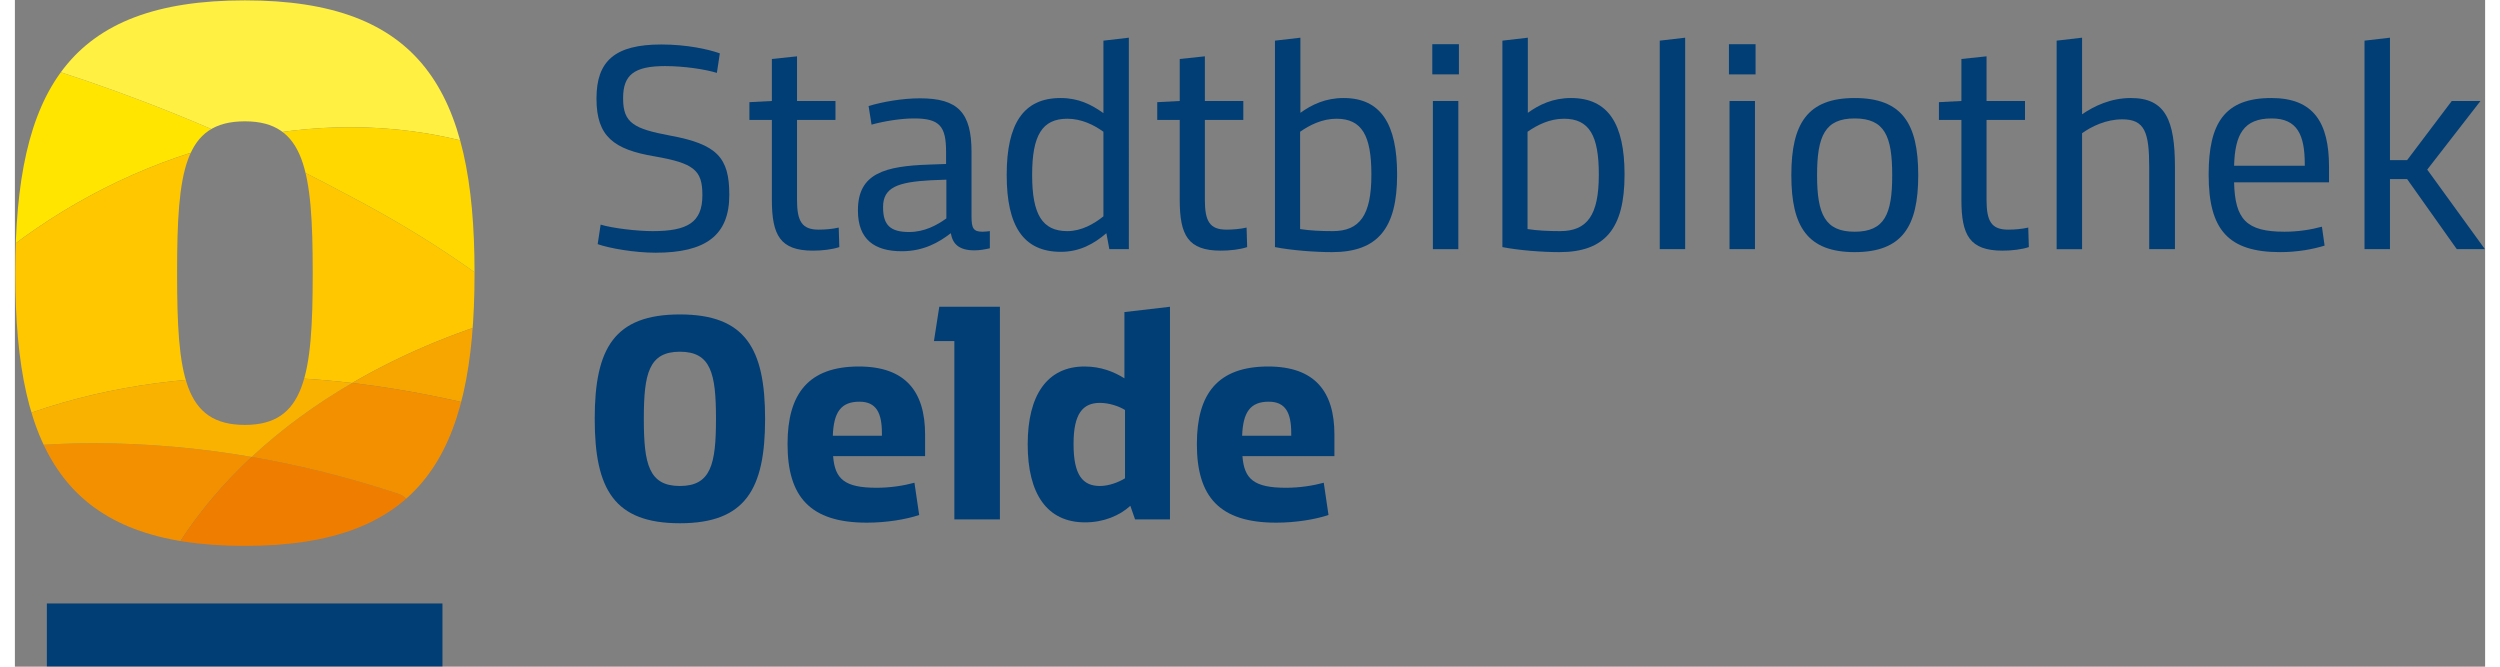 <?xml version="1.0" encoding="utf-8" standalone="no"?><!-- Generator: Adobe Illustrator 23.0.6, SVG Export Plug-In . SVG Version: 6.00 Build 0)  --><!DOCTYPE svg PUBLIC "-//W3C//DTD SVG 1.1//EN" "http://www.w3.org/Graphics/SVG/1.1/DTD/svg11.dtd">
<svg xmlns="http://www.w3.org/2000/svg" xmlns:graph="http://ns.adobe.com/Graphs/1.0/" xmlns:i="http://ns.adobe.com/AdobeIllustrator/10.0/" xmlns:x="http://ns.adobe.com/Extensibility/1.0/" xmlns:xlink="http://www.w3.org/1999/xlink" height="44" id="Ebene_1" style="enable-background:new 0 0 796.371 214.925;" version="1.1" viewBox="0 0 796.371 214.925" width="165" x="0px" xml:space="preserve" y="0px">
<rect x="0" y="0" width="796.371" height="214.925" fill="#808080" stroke="none"/>
<style type="text/css">
	.st0{fill:#003E75;}
	.st1{clip-path:url(#SVGID_2_);fill:#F39000;}
	.st2{clip-path:url(#SVGID_2_);fill:#EF7D00;}
	.st3{clip-path:url(#SVGID_2_);fill:#FFE500;}
	.st4{clip-path:url(#SVGID_2_);fill:#FEC700;}
	.st5{clip-path:url(#SVGID_2_);fill:#F7A600;}
	.st6{clip-path:url(#SVGID_2_);fill:#FFF599;}
	.st7{clip-path:url(#SVGID_2_);fill:#FFF042;}
	.st8{clip-path:url(#SVGID_2_);fill:#FFF9C7;}
	.st9{clip-path:url(#SVGID_2_);fill:#FFD800;}
	.st10{clip-path:url(#SVGID_2_);fill:#F8AC00;}
	.st11{clip-path:url(#SVGID_2_);fill:#FAB200;}
	.st12{clip-path:url(#SVGID_4_);fill:#003E75;}
</style>
<rect class="st0" height="20.271" width="127.532" x="10.309" y="194.559"/>
<g>
	<defs>
		<path d="M52.297,88.3v-0.496c0-32.543,2.236-48.69,21.86-48.69c19.378,0,21.862,16.147,21.862,48.69V88.3    c0,32.543-2.484,48.69-21.862,48.69C54.533,136.99,52.297,120.843,52.297,88.3 M0.13,87.804V88.3    c0,58.626,17.141,87.692,74.027,87.692c56.64,0,74.029-29.066,74.029-87.692v-0.496c0-58.627-17.389-87.691-74.029-87.691    C17.271,0.113,0.13,29.177,0.13,87.804" id="SVGID_1_"/>
	</defs>
	<clipPath id="SVGID_2_">
		<use style="overflow:visible;" xlink:href="#SVGID_1_"/>
	</clipPath>
	<path class="st1" d="M25.582,142.898L25.582,142.898c-8.021,0-16.043,0.341-24.028,1.035c9.67,11.088,21.624,20.129,35.131,26.39   c5.045,2.33,10.268,4.26,15.613,5.769c6.638-10.547,14.776-20.152,24.045-28.781c-16.788-2.892-33.782-4.412-50.752-4.413H25.582"/>
	<path class="st2" d="M76.343,147.312c-9.269,8.629-17.407,18.233-24.045,28.78c1.621,0.458,3.254,0.878,4.897,1.259   c7.61,1.75,15.536,2.675,23.679,2.675c13.364,0,26.144-2.494,37.905-7.041c2.586-1.002,5.154-2.114,7.697-3.338   c0.589-0.283,1.174-0.572,1.756-0.865c1.992-1.006,3.948-2.074,5.864-3.2c-1.166-0.094-2.332,0.133-3.498-0.45   c-2.493-1.661-4.154-4.985-6.647-5.816c-0.262-0.088-0.522-0.174-0.784-0.261C107.878,154,92.201,150.043,76.343,147.312"/>
	<path class="st3" d="M-6.829,16.69c-0.635,0.956-1.253,1.921-1.857,2.898c-7.124,11.571-11.951,24.424-14.213,37.799   c-0.946,5.669-1.438,11.491-1.438,17.428c0,9.708,1.315,19.106,3.776,28.03c4.071-8.489,10.155-16.201,18.764-22.863   c0.156-0.12,0.308-0.236,0.464-0.355C20.226,63.159,45.344,51.151,71.506,45.21C45.912,33.7,19.895,24.29-6.829,16.69"/>
	<path class="st4" d="M71.507,45.21c-26.163,5.941-51.28,17.949-72.84,34.416c-0.156,0.119-0.307,0.235-0.463,0.355   c-8.609,6.663-14.694,14.374-18.764,22.864c0.931,3.376,2.026,6.684,3.277,9.915c0.79,2.039,1.648,4.065,2.575,6.077   c2.905,6.296,6.413,12.255,10.451,17.805c25.931-10.58,53.189-15.101,80.835-15.101h0.006h0.005   c10.673,0,21.404,0.674,32.138,1.932c17.148-9.997,36.023-17.625,55.301-22.758c0.042-0.014,0.084-0.027,0.127-0.04   c0.023-0.007,0.047-0.015,0.07-0.022c0.003-0.001,0.006-0.002,0.009-0.003c0.171-0.052,0.343-0.103,0.514-0.151   c-16.924-14.003-35.434-26.034-55.755-36.749C96.577,57.039,84.093,50.871,71.507,45.21"/>
	<path class="st3" d="M178.209,113.008c-2.102,5.407-4.65,10.644-7.622,15.649c2.96-4.959,5.522-10.182,7.648-15.624   C178.226,113.024,178.218,113.016,178.209,113.008"/>
	<path class="st5" d="M164.748,100.499c-0.172,0.049-0.343,0.099-0.514,0.152c-0.003,0.001-0.006,0.002-0.01,0.003   c-0.023,0.007-0.046,0.014-0.07,0.021c-0.042,0.013-0.084,0.027-0.127,0.04c-19.277,5.133-38.152,12.761-55.3,22.758   c11.329,1.329,22.659,3.308,33.932,5.835c0.134,0.03,0.271,0.061,0.405,0.09c7.95,1.705,15.247,4.625,22.041,8.44   c2.207-2.944,4.262-6.008,6.155-9.18c2.972-5.006,5.519-10.244,7.622-15.65C174.297,108.668,169.586,104.502,164.748,100.499"/>
	<path class="st6" d="M80.828-30.395c-2.909,0.001-5.79,0.12-8.64,0.353c-12.483,1.029-24.982,4.319-36.943,10.074   c-5.397,2.596-10.47,5.593-15.204,8.937C10.193-4.038,1.597,4.61-5.337,14.503C7.442,9.392,20.765,5.208,33.971,0.987   c0.042-0.014,0.085-0.027,0.127-0.041c0.034-0.011,0.064-0.02,0.098-0.031c0.163-0.052,0.331-0.105,0.494-0.157   c17.18-5.42,33.941-7.876,50.629-7.877h0.005h0.005c16.273,0.001,32.47,2.337,48.902,6.54c0.162,0.041,0.323,0.083,0.486,0.125   c9.559,2.846,18.99,5.761,28.077,9.259C142.65-16.233,112.243-30.38,80.828-30.395"/>
	<path class="st7" d="M85.324-7.119L85.324-7.119h-0.006c-16.687,0-33.448,2.456-50.628,7.877c-0.164,0.051-0.331,0.104-0.494,0.157   c-0.034,0.01-0.065,0.02-0.098,0.031c-0.042,0.013-0.086,0.027-0.128,0.04C20.765,5.207,7.442,9.391-5.337,14.503   c-0.506,0.723-1.003,1.451-1.492,2.187c26.724,7.6,52.741,17.01,78.335,28.52c12.076-2.742,24.376-4.192,36.651-4.192h0.006h0.005   c26.726-0.001,53.331,6.871,77.284,22.241c-1.274-11.511-4.478-23.006-9.784-34.035c-3.577-7.435-7.916-14.256-12.874-20.42   c-9.087-3.497-18.518-6.413-28.077-9.259c-0.163-0.042-0.324-0.083-0.487-0.125c-16.429-4.201-32.63-6.538-48.901-6.539H85.324"/>
	<path class="st8" d="M185.41,74.702c0.001,8.74-1.095,17.4-3.208,25.788c-1.071,4.252-2.406,8.433-3.994,12.517   c0.009,0.009,0.017,0.017,0.026,0.025c4.627-11.846,7.176-24.731,7.176-38.217V74.702 M172.255,99.443h-0.005H172.255z    M172.261,99.443c3.176,0,6.447,0.397,9.762,1.013C178.707,99.84,175.437,99.443,172.261,99.443"/>
	<path class="st9" d="M108.163,41.018L108.163,41.018h-0.006c-12.275,0-24.575,1.45-36.651,4.192   c12.586,5.661,25.07,11.829,37.486,18.541c20.321,10.714,38.831,22.746,55.755,36.748c2.627-0.744,5.364-1.055,8.176-1.056h0.005   h0.006c3.176,0.001,6.446,0.397,9.762,1.014c0.06,0.011,0.119,0.022,0.179,0.033c2.113-8.387,3.209-17.048,3.208-25.788   c-0.003-2.716-0.108-5.407-0.313-8.071c-0.088-1.124-0.193-2.248-0.318-3.372c-23.949-15.368-50.562-22.24-77.285-22.241H108.163z"/>
	<path class="st10" d="M172.928,99.443L172.928,99.443h-0.005c-2.812,0-5.549,0.311-8.175,1.056   c4.838,4.003,9.549,8.168,14.134,12.508c1.588-4.084,2.922-8.265,3.993-12.517c-0.059-0.012-0.119-0.023-0.178-0.034   c-3.316-0.616-6.587-1.013-9.763-1.013H172.928"/>
	<path class="st1" d="M108.726,123.474c-11.747,6.848-22.683,14.808-32.383,23.838c15.861,2.732,31.533,6.688,46.824,11.743   c0.262,0.087,0.522,0.173,0.784,0.26c2.493,0.832,4.155,4.155,6.648,5.817c1.165,0.583,2.332,0.356,3.497,0.45   c12.094-7.107,22.632-16.569,31.009-27.744c-6.794-3.813-14.091-6.735-22.042-8.438c-0.133-0.031-0.27-0.061-0.404-0.091   C131.386,126.782,120.055,124.802,108.726,123.474"/>
	<path class="st11" d="M76.584,121.541L76.584,121.541h-0.006c-27.646,0.001-54.905,4.52-80.835,15.101   c1.831,2.517,3.77,4.95,5.812,7.291c7.985-0.695,16.006-1.036,24.027-1.036h0.009c16.971,0,33.965,1.522,50.753,4.414   c9.699-9.029,20.636-16.989,32.382-23.837c-10.731-1.259-21.467-1.932-32.137-1.933H76.584"/>
</g>
<g>
	<defs>
		<rect height="595.28" id="SVGID_3_" width="878.74" x="-56.563" y="-184.839"/>
	</defs>
	<clipPath id="SVGID_4_">
		<use style="overflow:visible;" xlink:href="#SVGID_3_"/>
	</clipPath>
	<path class="st12" d="M241.855,134.937v0.19c0,22.599-6.389,33.563-27.461,33.563c-21.168,0-27.461-10.964-27.461-33.563v-0.19   c0-22.599,6.293-33.565,27.461-33.565C235.466,101.372,241.855,112.338,241.855,134.937 M226.027,135.127v-0.19   c0-14.495-1.621-21.55-11.633-21.55c-10.012,0-11.633,7.055-11.633,21.55v0.19c0,14.493,1.621,21.55,11.633,21.55   C224.406,156.677,226.027,149.62,226.027,135.127"/>
	<path class="st12" d="M293.438,140.085v6.961h-29.654c0.572,7.342,3.623,10.202,14.016,10.202c4.482,0,8.678-0.667,12.205-1.62   l1.527,10.393c-4.197,1.43-10.585,2.479-16.878,2.479c-18.308,0-25.555-8.39-25.555-25.268v-0.191   c0-16.114,6.771-24.886,22.981-24.886C287.145,118.155,293.438,126.259,293.438,140.085 M263.688,140.467h15.829v-0.858   c0-6.485-1.811-10.108-7.247-10.108C266.263,129.501,263.974,132.934,263.688,140.467"/>
	<polygon class="st12" points="298.013,98.894 317.56,98.894 317.56,167.452 302.875,167.452 302.875,109.955 296.296,109.955  "/>
	<path class="st12" d="M372.387,167.451h-11.253l-1.525-4.385c-3.433,3.146-8.582,5.338-14.589,5.338   c-12.301,0-18.499-9.249-18.499-25.077v-0.19c0-15.734,6.294-24.983,18.308-24.983c5.339,0,9.535,1.716,12.873,3.814v-21.359   l14.685-1.715V167.451z M357.892,132.171c-2.002-1.239-5.148-2.288-8.104-2.288c-5.531,0-8.487,3.527-8.487,13.158v0.191   c0,9.917,2.956,13.445,8.487,13.445c2.956,0,6.102-1.24,8.104-2.48V132.171z"/>
	<path class="st12" d="M425.399,140.085v6.961h-29.654c0.572,7.342,3.623,10.202,14.016,10.202c4.482,0,8.678-0.667,12.205-1.62   l1.527,10.393c-4.197,1.43-10.585,2.479-16.878,2.479c-18.308,0-25.555-8.39-25.555-25.268v-0.191   c0-16.114,6.771-24.886,22.981-24.886C419.106,118.155,425.399,126.259,425.399,140.085 M395.649,140.467h15.829v-0.858   c0-6.485-1.811-10.108-7.247-10.108C398.224,129.501,395.935,132.934,395.649,140.467"/>
	<path class="st12" d="M221.64,62.974v-0.191c0-8.009-2.86-10.203-15.542-12.395c-12.873-2.194-18.594-6.294-18.594-18.499v-0.19   c0-12.015,5.912-17.355,20.883-17.355c8.199,0,15.16,1.526,18.879,2.861l-0.953,6.293c-3.719-1.144-10.489-2.193-16.687-2.193   c-10.012,0-13.54,2.86-13.54,10.298v0.191c0,7.819,3.433,9.726,15.161,11.919c15.066,2.765,19.071,7.056,19.071,18.975v0.191   c0,13.063-7.724,18.593-23.743,18.593c-6.77,0-14.971-1.43-18.689-2.765l0.953-6.293c3.719,1.144,11.633,2.098,16.782,2.098   C216.778,74.512,221.64,71.746,221.64,62.974"/>
	<path class="st12" d="M265.785,79.661c-2.288,0.763-5.53,1.144-8.486,1.144c-10.584,0-13.254-4.958-13.254-16.4V38.66h-7.246   v-5.722l7.246-0.381v-13.54l8.105-0.858v14.398h12.396v6.103H252.15v25.745c0,6.865,1.526,9.63,6.961,9.63   c2.002,0,4.482-0.19,6.484-0.667L265.785,79.661z"/>
	<path class="st12" d="M308.406,48.957v20.788c0,3.813,0.573,4.958,3.529,4.958c0.667,0,1.62-0.096,2.384-0.191v5.53   c-1.622,0.382-3.338,0.668-4.959,0.668c-5.149,0-7.056-2.193-7.628-5.53c-3.815,2.956-8.773,5.816-15.828,5.816   c-8.773,0-14.113-3.814-14.113-13.063v-0.191c0-11.919,8.773-14.207,23.075-14.684l5.34-0.191v-3.91   c0-8.2-2.003-10.774-10.298-10.774c-4.196,0-9.63,0.858-13.731,2.002l-0.953-6.007c4.481-1.335,10.774-2.479,16.591-2.479   C304.02,31.699,308.406,36.276,308.406,48.957 M300.301,70.412V57.921l-4.958,0.19c-10.68,0.572-15.447,2.289-15.447,8.582v0.191   c0,5.721,2.384,7.914,8.391,7.914C293.245,74.798,297.25,72.605,300.301,70.412"/>
	<path class="st12" d="M359.131,80.328h-6.293l-0.954-5.149c-3.909,3.337-8.486,6.007-14.683,6.007   c-12.111,0-17.451-8.391-17.451-24.696v-0.191c0-16.305,5.34-24.696,17.355-24.696c5.816,0,9.917,2.098,13.826,4.863V13.105   l8.2-0.954V80.328z M350.931,42.473c-3.052-2.193-7.056-4.195-11.633-4.195c-8.105,0-11.346,5.34-11.346,18.021v0.191   c0,12.587,3.241,18.022,11.346,18.022c4.577,0,8.677-2.384,11.633-4.768V42.473z"/>
	<path class="st12" d="M397.27,79.661c-2.288,0.763-5.53,1.144-8.486,1.144c-10.584,0-13.254-4.958-13.254-16.4V38.66h-7.246v-5.722   l7.246-0.381v-13.54l8.105-0.858v14.398h12.396v6.103h-12.396v25.745c0,6.865,1.526,9.63,6.961,9.63   c2.002,0,4.482-0.19,6.484-0.667L397.27,79.661z"/>
	<path class="st12" d="M406.233,79.661V13.105l8.2-0.953v24.219c3.719-2.67,8.105-4.768,13.921-4.768   c12.015,0,17.259,8.392,17.259,24.602v0.19c0,17.259-6.293,24.887-20.978,24.887C419.105,81.282,411.573,80.71,406.233,79.661    M437.318,56.395v-0.19c0-12.492-3.052-17.927-11.252-17.927c-4.577,0-8.582,2.003-11.728,4.196v31.371   c2.956,0.476,6.674,0.667,10.489,0.667C433.599,74.512,437.318,69.363,437.318,56.395"/>
	<path class="st12" d="M456.957,14.249h8.582v9.726h-8.582V14.249z M465.348,80.328h-8.2V32.557h8.2V80.328z"/>
	<path class="st12" d="M479.554,79.661V13.105l8.2-0.953v24.219c3.719-2.67,8.105-4.768,13.921-4.768   c12.015,0,17.259,8.392,17.259,24.602v0.19c0,17.259-6.293,24.887-20.978,24.887C492.426,81.282,484.894,80.71,479.554,79.661    M510.639,56.395v-0.19c0-12.492-3.052-17.927-11.252-17.927c-4.577,0-8.582,2.003-11.728,4.196v31.371   c2.956,0.476,6.674,0.667,10.489,0.667C506.92,74.512,510.639,69.363,510.639,56.395"/>
	<polygon class="st12" points="538.479,80.328 530.279,80.328 530.279,13.105 538.479,12.151  "/>
	<path class="st12" d="M552.59,14.249h8.582v9.726h-8.582V14.249z M560.982,80.328h-8.2V32.557h8.2V80.328z"/>
	<path class="st12" d="M613.615,56.395v0.191c0,16.496-5.245,24.696-20.501,24.696c-15.161,0-20.406-8.2-20.406-24.696v-0.191   c0-16.591,5.245-24.791,20.406-24.791C608.37,31.604,613.615,39.804,613.615,56.395 M605.224,56.586v-0.191   c0-12.586-2.479-18.212-12.11-18.212c-9.536,0-12.11,5.626-12.11,18.212v0.191c0,12.491,2.574,18.117,12.11,18.117   C602.745,74.703,605.224,69.077,605.224,56.586"/>
	<path class="st12" d="M649.274,79.661c-2.288,0.763-5.53,1.144-8.486,1.144c-10.584,0-13.254-4.958-13.254-16.4V38.66h-7.246   v-5.722l7.246-0.381v-13.54l8.105-0.858v14.398h12.396v6.103h-12.396v25.745c0,6.865,1.526,9.63,6.961,9.63   c2.002,0,4.482-0.19,6.484-0.667L649.274,79.661z"/>
	<path class="st12" d="M688.081,80.328V53.915c0-11.251-1.43-15.446-8.677-15.446c-5.244,0-9.917,2.288-12.968,4.481v37.378h-8.2   V13.105l8.2-0.954v24.697c3.91-2.67,9.249-5.245,15.734-5.245c11.156,0,14.207,7.151,14.207,22.312v26.413H688.081z"/>
	<path class="st12" d="M746.052,53.82v4.958h-30.608c0.286,11.92,3.909,15.924,16.21,15.924c4.577,0,8.582-0.667,12.109-1.62   l0.859,6.102c-3.719,1.144-8.677,2.098-14.303,2.098c-16.687,0-23.075-7.152-23.075-24.887v-0.191   c0-16.496,5.149-24.601,20.215-24.601C741.094,31.603,746.052,39.518,746.052,53.82 M715.444,53.439h22.789v-0.477   c0-9.44-2.384-14.779-10.679-14.779C718.496,38.183,715.73,43.332,715.444,53.439"/>
	<polygon class="st12" points="796.302,80.328 787.243,80.328 771.224,57.729 765.694,57.729 765.694,80.328 757.493,80.328    757.493,13.105 765.694,12.151 765.694,51.627 771.224,51.627 785.622,32.557 794.871,32.557 777.708,54.678  "/>
</g>
</svg>